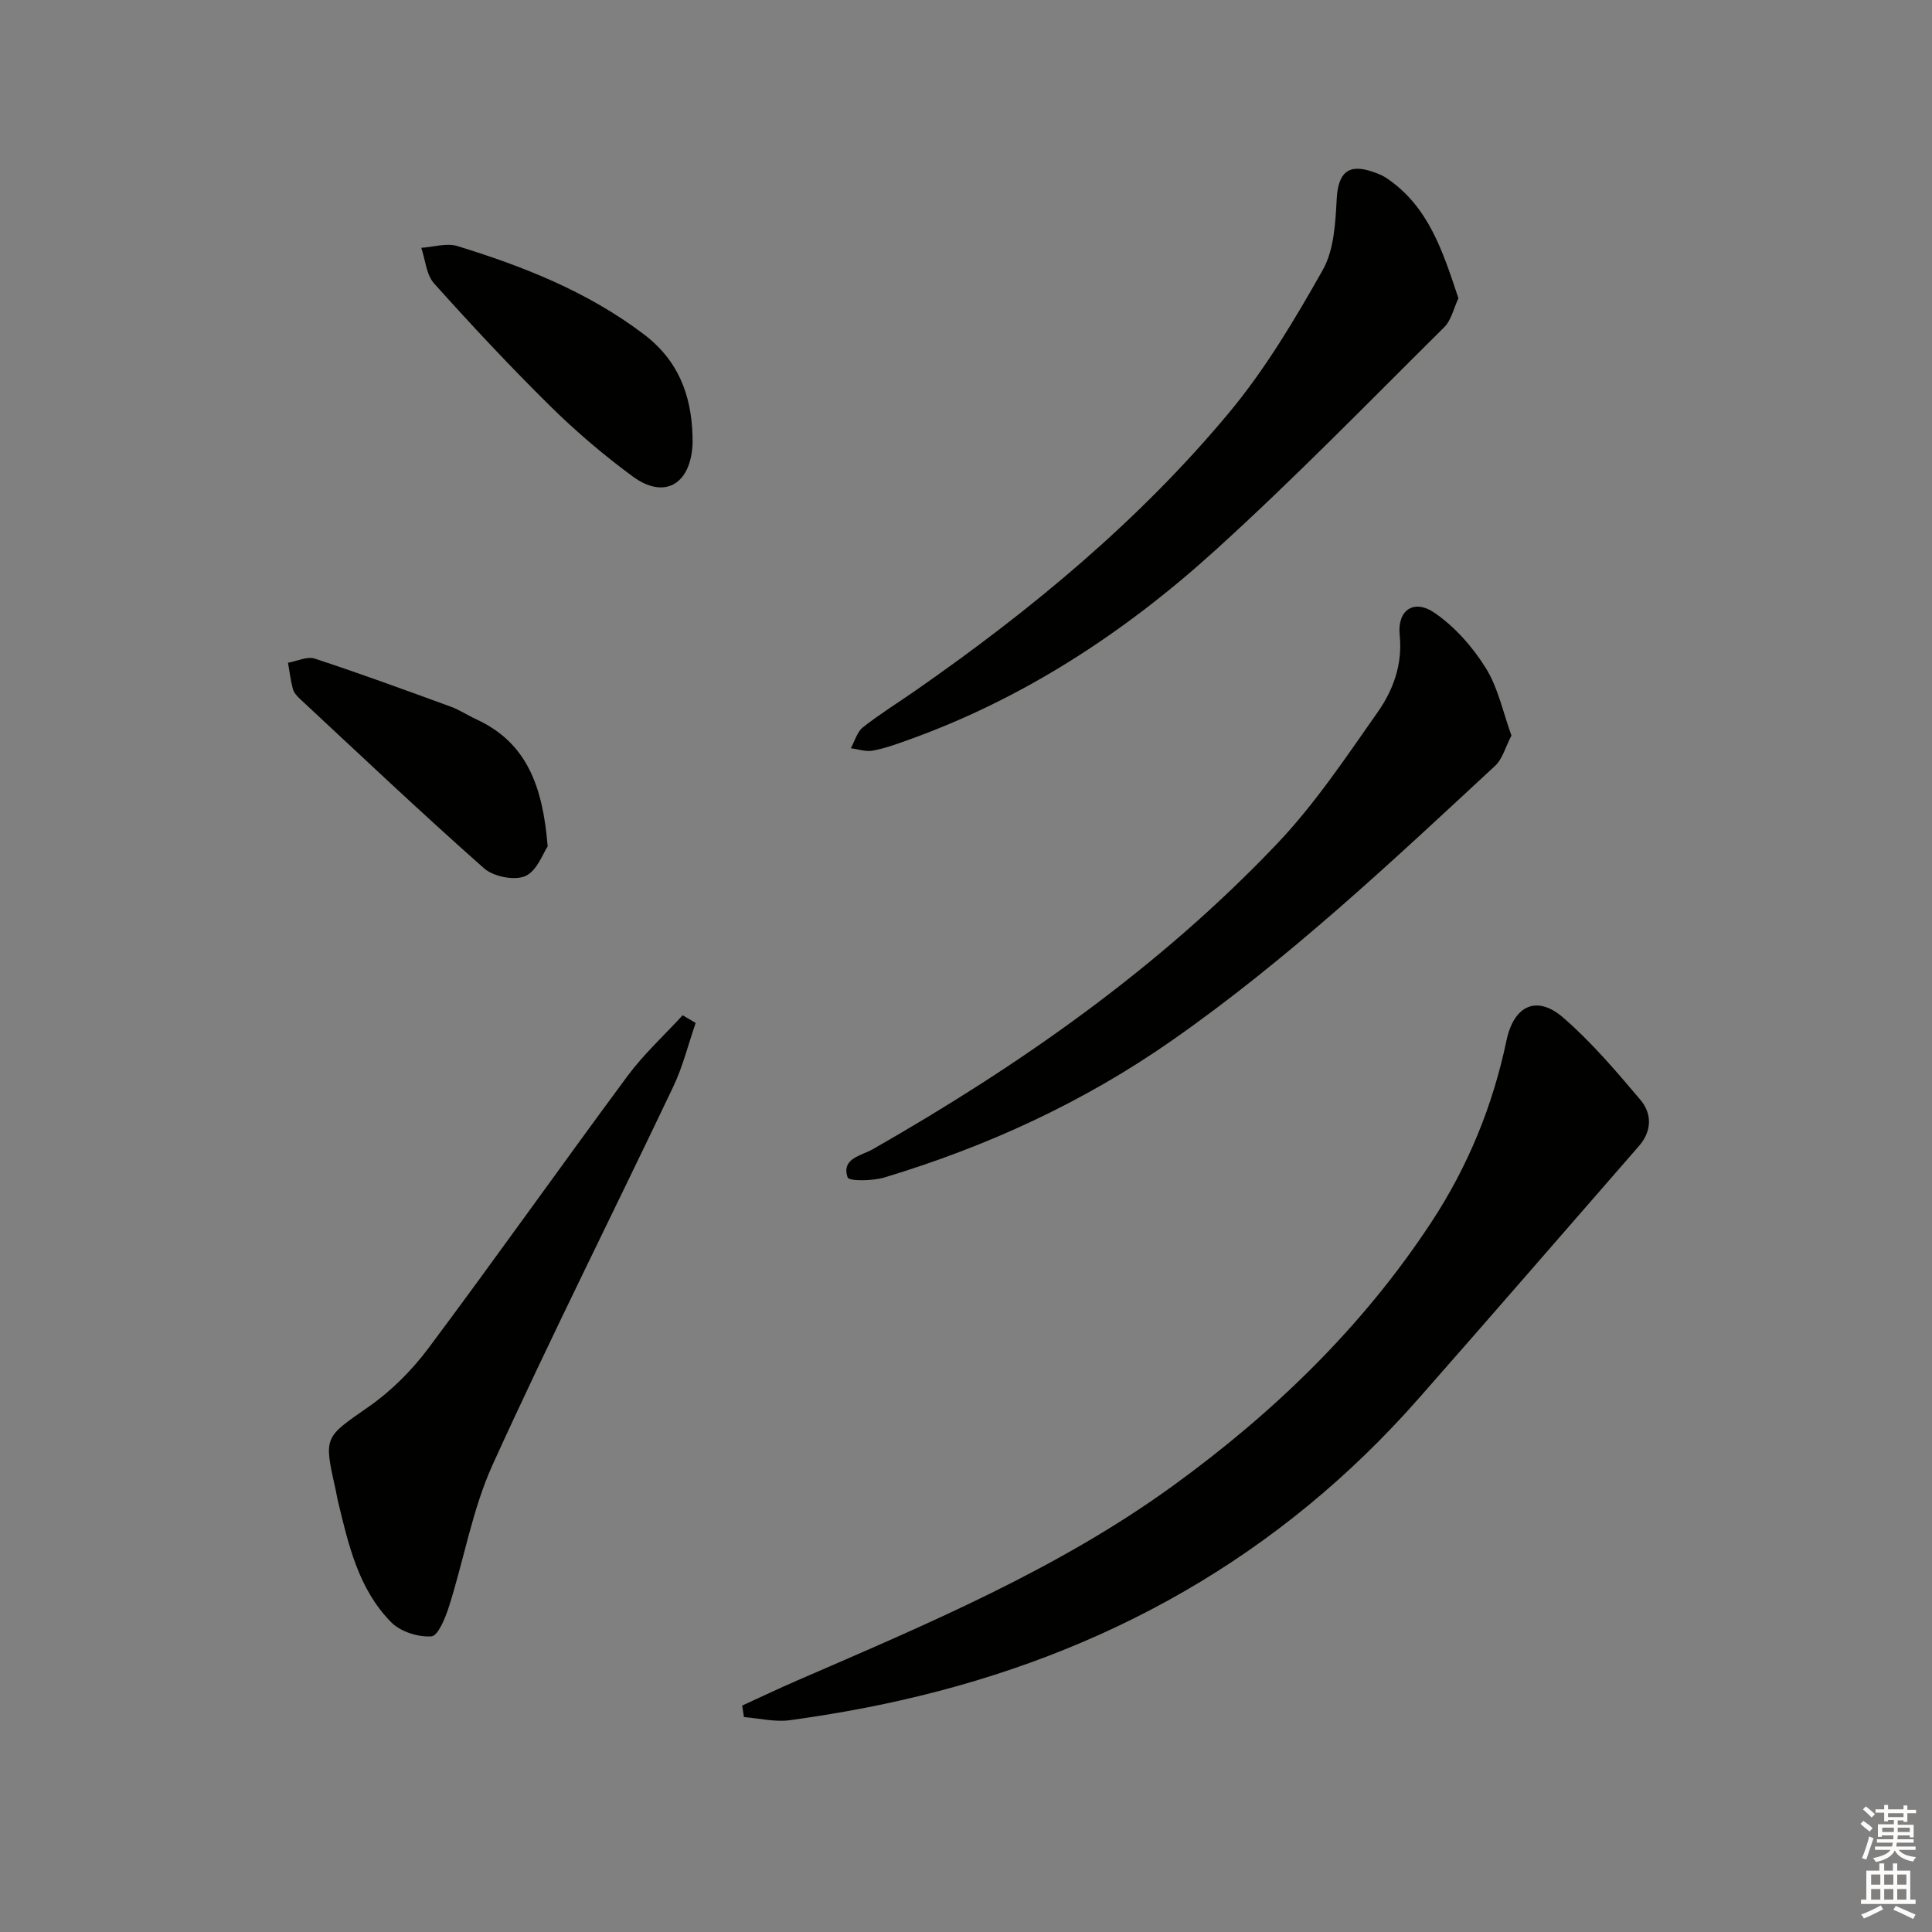 <svg enable-background="new 0 0 400 400" viewBox="0 0 400 400" xmlns="http://www.w3.org/2000/svg"><rect x="0" y="0" width="400" height="400" fill="#808080" stroke="none"/><g fill="#010100"><path d="m153.66 353.12c3.81-1.74 7.6-3.55 11.45-5.22 26.84-11.64 53.87-22.98 77.73-40.28 20.9-15.16 39.27-32.89 53.54-54.63 7.57-11.54 12.68-24.04 15.51-37.52 1.52-7.28 6.24-9.55 11.75-4.79 5.85 5.07 10.95 11.07 15.97 17.01 2.44 2.88 2.43 6.47-.29 9.59-15.2 17.43-30.34 34.92-45.62 52.28-28.78 32.7-64.9 52.92-107.17 62.47-7.59 1.72-15.29 3.06-23 4.12-3.08.42-6.33-.39-9.5-.65-.13-.79-.25-1.58-.37-2.38z"/><path d="m312.93 152.29c-1.24 2.36-1.84 4.83-3.39 6.27-21.47 19.91-42.77 39.99-66.89 56.85-18.35 12.82-38.29 21.96-59.57 28.38-2.43.73-7.31.79-7.59-.02-1.34-3.95 2.81-4.47 5.18-5.82 30.63-17.49 59.34-37.61 83.72-63.25 7.85-8.25 14.28-17.91 20.86-27.28 3.22-4.59 5.16-9.88 4.54-15.97-.52-5.15 2.95-7.51 7.23-4.56 4.19 2.88 7.87 7.04 10.58 11.39 2.56 4.1 3.58 9.18 5.33 14.01z"/><path d="m301.95 61.75c-.96 2.03-1.46 4.53-2.96 6.02-15.7 15.56-31.13 31.44-47.51 46.28-18.72 16.96-39.7 30.7-63.73 39.25-2.33.83-4.69 1.69-7.11 2.12-1.42.25-2.98-.31-4.48-.51.81-1.47 1.29-3.38 2.51-4.34 3.52-2.77 7.36-5.14 11.04-7.71 23.84-16.61 46.15-35.07 64.77-57.44 7.49-9 13.6-19.28 19.38-29.52 2.34-4.14 2.62-9.71 2.89-14.69.29-5.41 2.36-7.42 7.46-5.64.94.33 1.9.67 2.72 1.21 8.83 5.87 11.77 15.22 15.02 24.97z"/><path d="m144.03 211.79c-1.53 4.42-2.65 9.03-4.65 13.22-12.41 26.08-25.4 51.89-37.36 78.18-4.2 9.24-5.94 19.58-9.04 29.35-.74 2.35-2.27 6.15-3.65 6.25-2.74.2-6.4-.96-8.32-2.9-6.8-6.87-8.88-16.1-11.06-25.17-.19-.81-.31-1.63-.49-2.44-2.49-10.99-2.26-10.65 6.9-17.05 4.68-3.27 8.93-7.54 12.36-12.12 13.93-18.64 27.37-37.65 41.21-56.35 3.35-4.52 7.58-8.39 11.4-12.56.91.53 1.8 1.06 2.7 1.59z"/><path d="m143.38 90.27c0 .67.04 1.33-.01 2-.53 8.15-5.93 11.13-12.41 6.35-6.01-4.43-11.75-9.32-17.06-14.56-8.29-8.18-16.26-16.71-24.03-25.38-1.62-1.8-1.8-4.88-2.65-7.37 2.5-.16 5.22-1.05 7.46-.37 13.69 4.21 26.91 9.42 38.53 18.2 7.19 5.41 9.93 12.58 10.17 21.13z"/><path d="m113.39 175.24c-.93 1.34-2.19 5.06-4.62 6.14-2.24.99-6.6.12-8.55-1.6-12.95-11.45-25.51-23.35-38.17-35.13-.6-.56-1.22-1.28-1.42-2.03-.47-1.76-.68-3.6-1-5.4 1.86-.33 3.96-1.38 5.54-.86 9.45 3.1 18.79 6.53 28.13 9.94 1.86.68 3.56 1.82 5.37 2.65 10.38 4.81 13.71 13.79 14.72 26.29z"/></g><path d="m385.2 377.6.6-.6c.6.4 1.3.9 1.9 1.5l-.6.7c-.8-.6-1.4-1.1-1.9-1.6zm.3 7.1c.6-1.4 1.1-2.9 1.5-4.5.3.1.6.3.9.4-.5 1.4-1 2.9-1.5 4.4zm.2-10.1.6-.6c.7.5 1.3 1.1 1.9 1.6l-.7.7c-.6-.6-1.2-1.2-1.8-1.7zm8.4-.8h.8v.9h1.8v.7h-1.8v1.8h-.8v-.3h-1.2v.9h3.3v2.6h-.8v-.4h-2.5c0 .3 0 .6-.1.8h3.4v.7h-3.5c0 .3-.1.6-.1.8h4v.7h-3.5c.7.9 1.9 1.3 3.6 1.5-.2.2-.4.5-.6.9-1.9-.3-3.2-1.1-3.8-2.3-.5 1.1-1.8 2-3.9 2.4-.2-.3-.4-.5-.6-.8 1.9-.4 3.1-.9 3.6-1.7h-3.2v-.7h3.5c.1-.2.1-.5.2-.8h-3.3v-.7h3.4c0-.2 0-.5 0-.8h-2.4v.3h-.8v-2.6h3.3v-.9h-1.2v.3h-.8v-1.8h-1.8v-.7h1.8v-.9h.8v.9h3.2zm-4.4 5.5h2.4c0-.3 0-.6 0-.9h-2.4zm1.2-3.1h3.2v-.8h-3.2zm4.4 2.2h-2.4v.9h2.5v-.9z" fill="#fcfbfa"/><path d="m389.2 385.8h.9v1.5h1.8v-1.5h.9v1.5h2.7v6h1.1v.9h-11.3v-.9h1.1v-6h2.7v-1.5zm.2 8.7.5.8c-1.2.6-2.5 1.3-4 1.9-.2-.3-.3-.6-.6-.8 1.6-.6 3-1.3 4.1-1.9zm-2-4.3h1.9v-2.1h-1.9zm0 3.1h1.9v-2.2h-1.9zm2.7-3.1h1.9v-2.1h-1.9zm0 3.1h1.9v-2.2h-1.9zm2.4 1.3c1.4.6 2.7 1.2 4.1 1.8l-.5.9c-1.5-.7-2.8-1.4-4.1-1.9zm2.2-6.5h-1.9v2.1h1.9zm-1.9 5.2h1.9v-2.2h-1.9z" fill="#fcfbfa"/></svg>